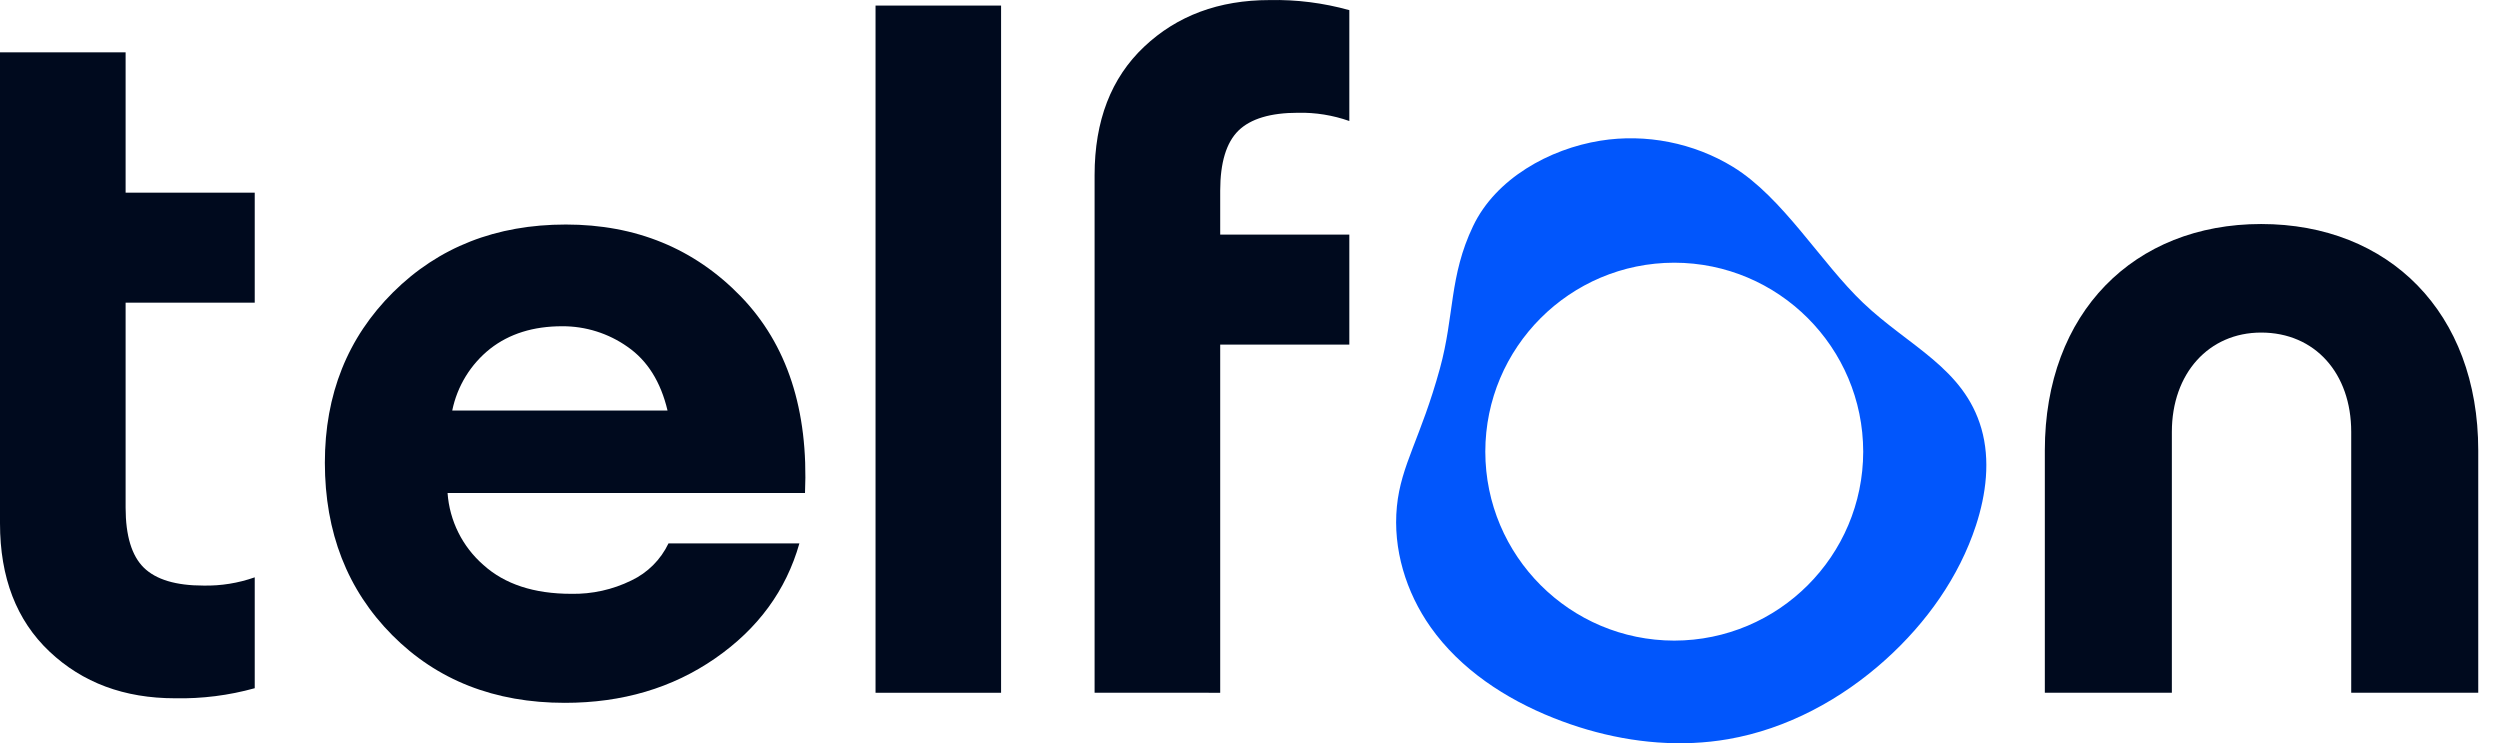 <svg xmlns="http://www.w3.org/2000/svg" width="74" height="22" viewBox="0 0 74 22" fill="none"><path d="M0 1.55V15.489C0 17.098 0.488 18.364 1.465 19.286C2.441 20.208 3.679 20.669 5.18 20.669C5.977 20.685 6.772 20.585 7.54 20.371V17.089C7.052 17.261 6.538 17.344 6.021 17.333C5.209 17.333 4.62 17.157 4.258 16.804C3.899 16.452 3.719 15.86 3.718 15.028V8.958H7.54V5.703H3.718V1.549L0 1.55Z" fill="#000A1E"></path><path d="M16.72 20.804C14.64 20.804 12.936 20.135 11.607 18.797C10.28 17.459 9.617 15.759 9.616 13.698C9.616 11.673 10.289 9.991 11.634 8.653C12.981 7.315 14.686 6.646 16.749 6.646C18.826 6.646 20.553 7.356 21.929 8.775C23.301 10.195 23.934 12.134 23.828 14.593H13.248C13.306 15.415 13.687 16.18 14.308 16.722C14.939 17.292 15.806 17.577 16.91 17.577C17.525 17.589 18.134 17.454 18.686 17.183C19.169 16.955 19.557 16.567 19.787 16.085H23.662C23.267 17.477 22.435 18.612 21.167 19.489C19.902 20.365 18.42 20.804 16.72 20.804ZM16.638 9.657C15.788 9.657 15.079 9.878 14.511 10.321C13.932 10.78 13.534 11.428 13.386 12.152H19.759C19.558 11.302 19.164 10.674 18.577 10.267C18.01 9.866 17.332 9.653 16.638 9.657" fill="#000A1E"></path><rect x="25.916" y="0.165" width="3.716" height="20.341" fill="#000A1E"></rect><path d="M32.4 20.505V5.182C32.4 3.573 32.889 2.307 33.865 1.385C34.841 0.463 36.08 0.002 37.581 0.002C38.377 -0.015 39.172 0.086 39.94 0.3V3.582C39.453 3.41 38.938 3.327 38.421 3.338C37.61 3.338 37.02 3.514 36.658 3.866C36.299 4.219 36.119 4.811 36.118 5.643V6.945H39.94V10.2H36.118V20.506L32.4 20.505Z" fill="#000A1E"></path><path d="M50.123 21.991C48.718 22.056 47.297 21.775 45.987 21.253C44.565 20.687 43.228 19.812 42.345 18.562C41.617 17.531 41.224 16.248 41.348 14.992C41.469 13.755 42.058 12.962 42.622 10.905C43.053 9.336 42.894 8.176 43.604 6.691C44.276 5.284 45.864 4.407 47.368 4.165C48.714 3.947 50.135 4.228 51.297 4.94C52.774 5.845 53.896 7.774 55.151 8.967C56.501 10.252 58.135 10.896 58.65 12.688C58.917 13.62 58.79 14.628 58.489 15.55C57.988 17.082 57.018 18.438 55.821 19.518C54.508 20.703 52.891 21.579 51.148 21.88C50.808 21.939 50.466 21.975 50.123 21.991ZM49.558 7.776C46.47 7.779 43.968 10.281 43.965 13.369C43.968 16.457 46.47 18.959 49.558 18.962C52.645 18.958 55.147 16.456 55.151 13.369C55.147 10.282 52.645 7.779 49.558 7.776Z" fill="#0156FC"></path><path d="M64.287 12.783C64.287 11.052 65.381 9.844 66.93 9.844C68.525 9.844 69.596 11.052 69.596 12.783V20.505H73.356V13.33C73.356 9.252 70.712 6.631 66.93 6.631C63.17 6.631 60.527 9.252 60.527 13.33V20.505H64.287V12.783Z" fill="#000A1E"></path></svg>